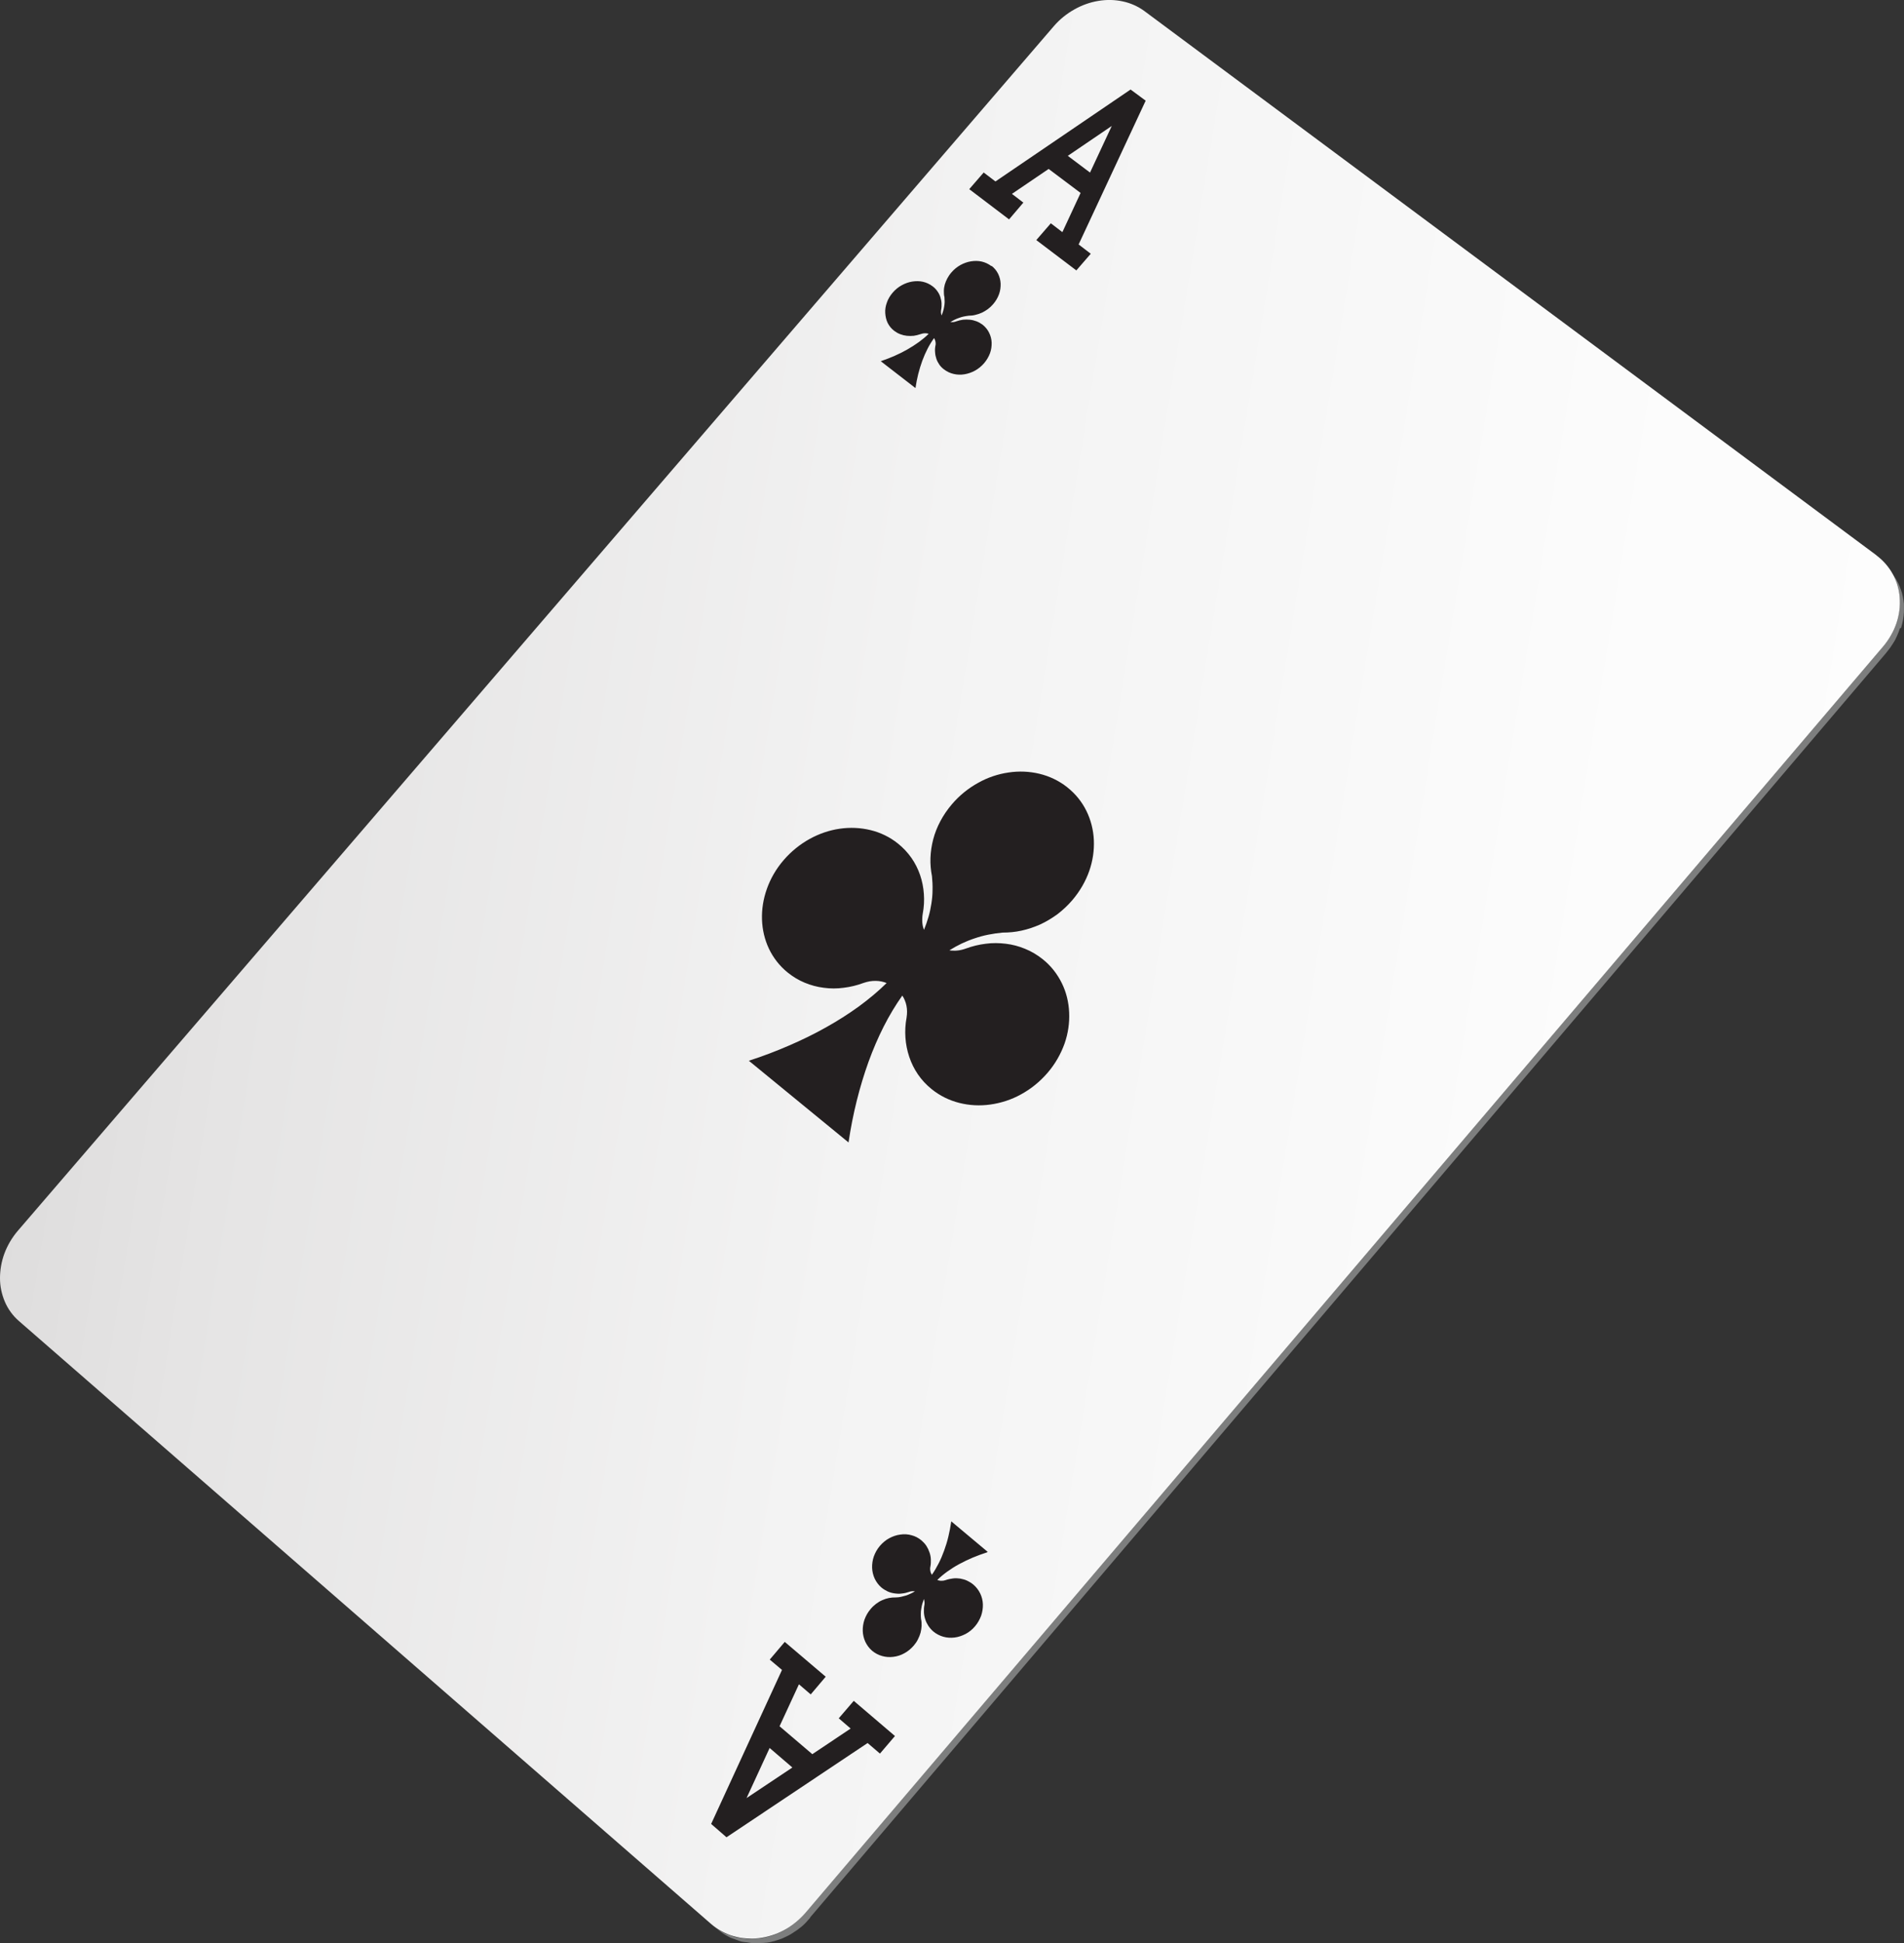 <svg width="100" height="102" viewBox="0 0 100 102" fill="none" xmlns="http://www.w3.org/2000/svg">
<rect x="0" y="0" width="100" height="102" fill="#333333" stroke="none"/>
<g clip-path="url(#clip0_3138_20042)">
<g >
<path d="M99.843 32.97C99.886 32.832 99.922 32.693 99.946 32.554C99.971 32.415 99.989 32.277 99.995 32.138C100.001 31.999 99.995 31.86 99.995 31.722C99.995 31.685 99.995 31.649 99.983 31.619C99.983 31.583 99.977 31.547 99.971 31.516C99.971 31.48 99.958 31.45 99.952 31.414C99.952 31.378 99.94 31.348 99.934 31.311C99.934 31.287 99.922 31.257 99.916 31.233C99.91 31.209 99.904 31.179 99.898 31.154C99.892 31.13 99.886 31.1 99.874 31.076C99.868 31.052 99.855 31.022 99.849 30.998C99.843 30.974 99.837 30.955 99.825 30.931C99.819 30.907 99.807 30.889 99.801 30.865C99.795 30.841 99.783 30.823 99.777 30.799C99.77 30.774 99.758 30.756 99.746 30.732C99.74 30.714 99.728 30.69 99.722 30.672C99.716 30.654 99.704 30.636 99.692 30.611C99.68 30.593 99.674 30.575 99.661 30.551C99.649 30.533 99.643 30.515 99.631 30.491C99.625 30.473 99.613 30.461 99.607 30.449C99.601 30.436 99.589 30.418 99.583 30.406C99.577 30.394 99.564 30.376 99.558 30.364C99.552 30.352 99.54 30.334 99.528 30.322L99.31 29.978C99.31 29.978 99.328 30.008 99.34 30.02C99.346 30.032 99.358 30.05 99.365 30.062C99.371 30.075 99.383 30.093 99.389 30.105C99.395 30.117 99.407 30.135 99.413 30.153C99.425 30.171 99.431 30.189 99.443 30.213C99.455 30.231 99.461 30.25 99.474 30.274C99.486 30.292 99.492 30.31 99.504 30.334C99.51 30.352 99.522 30.376 99.528 30.394C99.54 30.418 99.546 30.436 99.558 30.461C99.564 30.485 99.577 30.503 99.583 30.527C99.589 30.551 99.601 30.569 99.607 30.593C99.613 30.617 99.625 30.636 99.631 30.66C99.637 30.684 99.649 30.714 99.655 30.738C99.661 30.762 99.674 30.793 99.68 30.817C99.686 30.841 99.692 30.871 99.698 30.895C99.704 30.919 99.71 30.949 99.716 30.974C99.722 31.01 99.728 31.04 99.734 31.076C99.74 31.112 99.746 31.142 99.752 31.179C99.752 31.215 99.764 31.251 99.764 31.281C99.764 31.317 99.77 31.354 99.777 31.384C99.789 31.523 99.789 31.661 99.777 31.8C99.77 31.939 99.752 32.078 99.728 32.216C99.704 32.355 99.668 32.494 99.625 32.633C99.583 32.771 99.528 32.91 99.468 33.043C99.449 33.079 99.437 33.109 99.419 33.145C99.401 33.182 99.383 33.212 99.371 33.248C99.352 33.284 99.334 33.314 99.316 33.35C99.298 33.381 99.28 33.417 99.255 33.447C99.237 33.471 99.225 33.495 99.207 33.519C99.189 33.544 99.177 33.568 99.158 33.592C99.14 33.616 99.128 33.64 99.11 33.664C99.092 33.688 99.074 33.712 99.055 33.737C99.043 33.755 99.031 33.773 99.013 33.791C99.001 33.809 98.989 33.827 98.971 33.845C98.958 33.863 98.94 33.881 98.928 33.9C98.916 33.918 98.898 33.936 98.886 33.954L42.301 100.413C42.144 100.6 41.968 100.769 41.786 100.92C41.604 101.071 41.41 101.198 41.217 101.312C41.017 101.421 40.81 101.517 40.604 101.59C40.398 101.662 40.18 101.716 39.968 101.747C39.968 101.747 39.968 101.747 39.962 101.747C39.835 101.765 39.714 101.765 39.586 101.771C39.495 101.771 39.398 101.789 39.307 101.783C39.18 101.783 39.059 101.753 38.932 101.735C38.847 101.723 38.762 101.716 38.677 101.698C38.538 101.668 38.404 101.608 38.271 101.56C38.205 101.535 38.138 101.517 38.071 101.493C37.877 101.403 37.689 101.294 37.514 101.161L37.829 101.397C38.005 101.529 38.192 101.638 38.386 101.729C38.453 101.759 38.526 101.777 38.592 101.801C38.72 101.849 38.847 101.904 38.98 101.934C38.98 101.934 38.98 101.934 38.986 101.934C39.065 101.952 39.15 101.952 39.235 101.964C39.356 101.982 39.477 102.012 39.605 102.012C39.605 102.012 39.611 102.012 39.617 102.012C39.708 102.012 39.804 102 39.895 102C40.011 102 40.132 102 40.247 101.982C40.253 101.982 40.259 101.982 40.271 101.982C40.295 101.982 40.32 101.976 40.344 101.97C40.38 101.964 40.416 101.958 40.447 101.952C40.483 101.946 40.52 101.94 40.55 101.928C40.58 101.916 40.617 101.91 40.653 101.904C40.677 101.897 40.707 101.891 40.732 101.879C40.756 101.873 40.786 101.861 40.81 101.855C40.835 101.849 40.865 101.837 40.889 101.831C40.913 101.825 40.944 101.813 40.968 101.801C40.992 101.795 41.017 101.783 41.041 101.777C41.065 101.771 41.089 101.759 41.114 101.747C41.138 101.735 41.162 101.729 41.18 101.716C41.204 101.704 41.229 101.698 41.247 101.686C41.265 101.674 41.289 101.668 41.307 101.656C41.326 101.644 41.35 101.638 41.368 101.626C41.386 101.614 41.41 101.602 41.429 101.596C41.447 101.584 41.471 101.572 41.489 101.56C41.489 101.56 41.489 101.56 41.495 101.56C41.513 101.548 41.532 101.542 41.544 101.529C41.562 101.517 41.58 101.505 41.604 101.493C41.623 101.481 41.641 101.469 41.659 101.457C41.677 101.445 41.695 101.433 41.713 101.421C41.732 101.409 41.75 101.397 41.768 101.385C41.786 101.373 41.804 101.361 41.822 101.348C41.841 101.336 41.859 101.324 41.877 101.312C41.895 101.3 41.913 101.288 41.932 101.27C41.95 101.258 41.968 101.246 41.986 101.228C42.004 101.216 42.023 101.198 42.041 101.186C42.047 101.18 42.059 101.174 42.065 101.167C42.071 101.161 42.083 101.155 42.089 101.149C42.107 101.137 42.126 101.119 42.138 101.107C42.156 101.095 42.174 101.077 42.192 101.059C42.21 101.041 42.228 101.029 42.241 101.011C42.259 100.993 42.277 100.98 42.289 100.962C42.307 100.944 42.319 100.932 42.338 100.914C42.356 100.896 42.374 100.878 42.386 100.86C42.404 100.842 42.422 100.824 42.435 100.805C42.453 100.787 42.471 100.769 42.483 100.751C42.501 100.733 42.513 100.715 42.532 100.697C42.532 100.697 42.532 100.691 42.538 100.685C42.538 100.685 42.538 100.679 42.544 100.673C42.55 100.667 42.544 100.667 42.55 100.661C42.55 100.661 42.55 100.655 42.556 100.649L99.049 34.292C99.049 34.292 99.08 34.255 99.092 34.237C99.104 34.219 99.122 34.201 99.134 34.183C99.146 34.165 99.165 34.147 99.177 34.129C99.189 34.111 99.201 34.093 99.219 34.074C99.237 34.05 99.255 34.026 99.274 34.002C99.292 33.978 99.31 33.954 99.322 33.93C99.34 33.906 99.352 33.881 99.371 33.857C99.389 33.833 99.401 33.809 99.419 33.785C99.437 33.755 99.455 33.718 99.48 33.688C99.498 33.658 99.516 33.622 99.534 33.592C99.552 33.556 99.57 33.525 99.583 33.489C99.601 33.453 99.613 33.423 99.631 33.387C99.692 33.254 99.746 33.115 99.789 32.976L99.843 32.97Z" fill="#7D7E7E"/>
<path d="M98.546 29.145L60.111 0.585C59.766 0.332 59.372 0.157 58.96 0.072C58.548 -0.018 58.112 -0.024 57.681 0.048C57.251 0.12 56.821 0.271 56.427 0.495C56.027 0.718 55.657 1.013 55.342 1.381L0.945 64.601C0.624 64.975 0.388 65.385 0.23 65.808C0.073 66.236 0 66.677 0 67.105C0 67.533 0.091 67.95 0.255 68.336C0.418 68.716 0.667 69.066 0.994 69.349L37.337 100.992C37.689 101.3 38.095 101.517 38.525 101.638C38.955 101.765 39.41 101.795 39.858 101.746C40.307 101.692 40.755 101.553 41.173 101.33C41.591 101.107 41.979 100.793 42.313 100.407L98.897 33.947C99.224 33.561 99.461 33.139 99.606 32.705C99.751 32.27 99.806 31.824 99.776 31.39C99.746 30.955 99.624 30.533 99.418 30.153C99.212 29.773 98.921 29.429 98.546 29.151V29.145Z" fill="url(#paint0_linear_3138_20042)"/>
<path d="M56.651 12.832L60.172 5.285L59.379 4.7L52.282 9.526L51.664 9.056L50.906 9.93L52.997 11.517L53.748 10.636L53.148 10.178L55.076 8.869L56.754 10.129L55.797 12.187L55.191 11.722L54.427 12.603L56.53 14.196L57.288 13.321L56.657 12.838L56.651 12.832ZM57.245 9.056L56.082 8.181L58.391 6.612L57.251 9.056H57.245Z" fill="#231F20"/>
<path d="M44.84 89.288L44.052 90.205L44.676 90.742L42.664 92.088L40.943 90.622L41.961 88.419L42.58 88.95L43.367 88.021L41.216 86.193L40.428 87.122L41.071 87.665L37.35 95.75L38.156 96.45L45.567 91.502L46.216 92.057L47.004 91.134L44.84 89.288ZM39.21 94.392L40.422 91.762L41.616 92.787L39.21 94.392Z" fill="#231F20"/>
<path d="M56.05 41.326C55.614 40.982 55.117 40.747 54.59 40.62C54.069 40.494 53.511 40.47 52.966 40.554C52.42 40.633 51.875 40.813 51.372 41.097C50.869 41.374 50.396 41.749 49.996 42.219C49.754 42.503 49.554 42.798 49.39 43.106C49.226 43.414 49.099 43.733 49.014 44.059C48.929 44.385 48.881 44.711 48.869 45.036C48.857 45.362 48.887 45.682 48.948 45.996C48.972 46.243 48.984 46.484 48.978 46.726C48.978 46.967 48.954 47.202 48.917 47.438C48.881 47.673 48.833 47.902 48.766 48.132C48.699 48.361 48.62 48.59 48.529 48.813C48.505 48.753 48.487 48.687 48.469 48.62C48.457 48.554 48.445 48.487 48.439 48.415C48.439 48.343 48.433 48.276 48.439 48.198C48.439 48.125 48.451 48.047 48.463 47.969C48.529 47.619 48.548 47.269 48.523 46.931C48.499 46.587 48.433 46.255 48.324 45.935C48.214 45.616 48.063 45.314 47.869 45.036C47.675 44.759 47.439 44.506 47.16 44.282C46.73 43.938 46.239 43.703 45.718 43.577C45.196 43.45 44.651 43.426 44.105 43.504C43.56 43.583 43.027 43.764 42.524 44.041C42.021 44.319 41.554 44.693 41.154 45.157C40.754 45.622 40.463 46.135 40.276 46.666C40.088 47.196 40.003 47.739 40.021 48.276C40.039 48.807 40.16 49.326 40.385 49.803C40.609 50.273 40.936 50.702 41.366 51.051C41.645 51.275 41.942 51.456 42.263 51.588C42.584 51.721 42.918 51.812 43.263 51.854C43.609 51.902 43.96 51.902 44.312 51.854C44.663 51.812 45.015 51.727 45.354 51.6C45.463 51.564 45.572 51.534 45.675 51.516C45.778 51.498 45.887 51.492 45.99 51.492C46.093 51.492 46.19 51.504 46.287 51.522C46.384 51.54 46.475 51.57 46.566 51.606C46.13 52.035 45.639 52.445 45.105 52.837C44.572 53.223 43.996 53.591 43.378 53.935C42.766 54.279 42.112 54.599 41.439 54.888C40.76 55.184 40.057 55.45 39.33 55.685L44.566 59.974C44.675 59.226 44.821 58.496 44.996 57.79C45.172 57.084 45.378 56.403 45.614 55.745C45.851 55.094 46.117 54.472 46.414 53.887C46.711 53.302 47.039 52.759 47.39 52.264C47.445 52.343 47.487 52.427 47.523 52.517C47.56 52.608 47.59 52.699 47.608 52.795C47.627 52.892 47.639 52.994 47.639 53.097C47.639 53.199 47.633 53.308 47.614 53.422C47.548 53.772 47.53 54.128 47.554 54.472C47.578 54.816 47.645 55.154 47.754 55.48C47.863 55.806 48.014 56.113 48.208 56.397C48.402 56.68 48.639 56.94 48.923 57.169C49.36 57.525 49.857 57.766 50.384 57.899C50.911 58.032 51.469 58.062 52.02 57.983C52.572 57.905 53.123 57.73 53.632 57.446C54.141 57.169 54.614 56.789 55.02 56.318C55.426 55.848 55.717 55.323 55.911 54.786C56.099 54.249 56.178 53.688 56.153 53.151C56.129 52.608 56.002 52.083 55.765 51.606C55.529 51.13 55.196 50.696 54.753 50.346C54.469 50.122 54.166 49.941 53.838 49.809C53.517 49.676 53.178 49.585 52.826 49.543C52.481 49.501 52.123 49.495 51.772 49.543C51.42 49.585 51.069 49.67 50.723 49.797C50.645 49.827 50.572 49.845 50.499 49.863C50.426 49.881 50.354 49.893 50.281 49.899C50.208 49.905 50.136 49.911 50.069 49.905C49.996 49.905 49.929 49.899 49.863 49.887C50.075 49.754 50.287 49.64 50.511 49.531C50.735 49.429 50.96 49.332 51.19 49.26C51.42 49.181 51.663 49.115 51.905 49.067C52.148 49.018 52.402 48.982 52.657 48.958C52.984 48.958 53.323 48.928 53.65 48.855C53.978 48.783 54.305 48.674 54.62 48.536C54.935 48.391 55.238 48.21 55.529 47.999C55.814 47.782 56.081 47.534 56.323 47.251C56.723 46.78 57.02 46.261 57.208 45.724C57.396 45.187 57.474 44.638 57.45 44.101C57.426 43.565 57.293 43.046 57.062 42.575C56.832 42.105 56.493 41.676 56.056 41.332L56.05 41.326Z" fill="#231F20"/>
<path d="M52.063 13.966C51.912 13.852 51.742 13.773 51.56 13.731C51.379 13.689 51.185 13.689 50.997 13.719C50.809 13.749 50.621 13.816 50.445 13.912C50.27 14.009 50.106 14.141 49.967 14.304C49.882 14.401 49.815 14.503 49.755 14.612C49.7 14.72 49.651 14.829 49.621 14.938C49.591 15.046 49.573 15.161 49.573 15.27C49.573 15.378 49.573 15.493 49.603 15.595C49.609 15.68 49.615 15.764 49.615 15.843C49.615 15.927 49.603 16.006 49.591 16.084C49.579 16.162 49.561 16.247 49.536 16.325C49.512 16.404 49.488 16.482 49.452 16.561C49.446 16.537 49.439 16.518 49.433 16.494C49.433 16.47 49.427 16.446 49.421 16.428C49.421 16.404 49.421 16.38 49.421 16.355C49.421 16.331 49.421 16.307 49.427 16.277C49.452 16.156 49.458 16.042 49.452 15.921C49.446 15.806 49.421 15.692 49.385 15.583C49.349 15.475 49.294 15.372 49.227 15.282C49.161 15.185 49.076 15.101 48.979 15.028C48.827 14.914 48.658 14.835 48.476 14.793C48.294 14.751 48.106 14.751 47.912 14.781C47.724 14.811 47.536 14.877 47.361 14.974C47.185 15.07 47.021 15.203 46.882 15.366C46.743 15.529 46.64 15.704 46.579 15.885C46.512 16.066 46.482 16.253 46.494 16.434C46.506 16.615 46.543 16.79 46.621 16.953C46.7 17.11 46.815 17.254 46.967 17.369C47.064 17.441 47.167 17.502 47.282 17.544C47.391 17.586 47.512 17.616 47.627 17.628C47.749 17.64 47.87 17.64 47.991 17.628C48.112 17.61 48.233 17.58 48.355 17.538C48.391 17.526 48.427 17.514 48.464 17.508C48.5 17.502 48.536 17.496 48.573 17.496C48.609 17.496 48.645 17.496 48.676 17.502C48.712 17.502 48.742 17.514 48.773 17.526C48.621 17.677 48.452 17.816 48.264 17.954C48.076 18.087 47.876 18.22 47.664 18.34C47.452 18.461 47.227 18.576 46.991 18.678C46.755 18.781 46.512 18.877 46.258 18.962L48.082 20.373C48.118 20.12 48.167 19.873 48.227 19.631C48.288 19.39 48.361 19.161 48.44 18.938C48.524 18.714 48.615 18.503 48.718 18.304C48.821 18.105 48.936 17.918 49.058 17.749C49.076 17.773 49.088 17.803 49.1 17.834C49.112 17.864 49.124 17.894 49.13 17.93C49.136 17.96 49.142 17.997 49.142 18.033C49.142 18.069 49.142 18.105 49.13 18.141C49.106 18.262 49.1 18.383 49.112 18.497C49.118 18.612 49.142 18.727 49.179 18.835C49.215 18.944 49.27 19.046 49.336 19.143C49.403 19.239 49.488 19.324 49.585 19.396C49.736 19.511 49.906 19.589 50.088 19.631C50.27 19.674 50.464 19.68 50.651 19.649C50.839 19.619 51.033 19.553 51.209 19.456C51.385 19.36 51.548 19.227 51.688 19.064C51.827 18.901 51.93 18.72 51.997 18.539C52.063 18.358 52.088 18.165 52.082 17.984C52.076 17.803 52.027 17.622 51.948 17.466C51.87 17.303 51.754 17.164 51.603 17.043C51.506 16.971 51.397 16.91 51.288 16.868C51.179 16.826 51.057 16.796 50.936 16.784C50.815 16.772 50.694 16.772 50.573 16.784C50.452 16.802 50.33 16.832 50.209 16.874C50.185 16.886 50.154 16.892 50.13 16.898C50.106 16.904 50.082 16.91 50.058 16.91C50.033 16.91 50.009 16.91 49.985 16.91C49.961 16.91 49.936 16.91 49.912 16.91C49.985 16.862 50.058 16.826 50.136 16.784C50.215 16.748 50.294 16.711 50.373 16.687C50.452 16.657 50.536 16.633 50.621 16.615C50.706 16.597 50.791 16.585 50.882 16.573C50.997 16.573 51.112 16.561 51.227 16.53C51.342 16.506 51.458 16.464 51.567 16.416C51.676 16.367 51.779 16.301 51.882 16.229C51.979 16.156 52.076 16.066 52.16 15.969C52.3 15.806 52.403 15.632 52.47 15.444C52.536 15.264 52.56 15.076 52.554 14.889C52.548 14.709 52.5 14.534 52.421 14.371C52.342 14.214 52.227 14.069 52.076 13.954L52.063 13.966Z" fill="#231F20"/>
<path d="M51.87 81.463L49.962 79.865C49.925 80.136 49.871 80.402 49.81 80.661C49.749 80.921 49.671 81.168 49.586 81.403C49.501 81.638 49.404 81.868 49.295 82.079C49.186 82.29 49.071 82.489 48.943 82.67C48.925 82.64 48.907 82.61 48.895 82.58C48.883 82.549 48.871 82.513 48.865 82.477C48.858 82.441 48.852 82.405 48.852 82.362C48.852 82.326 48.852 82.284 48.865 82.242C48.889 82.115 48.895 81.982 48.889 81.856C48.883 81.729 48.858 81.602 48.816 81.488C48.774 81.367 48.719 81.252 48.653 81.15C48.586 81.047 48.495 80.951 48.398 80.866C48.24 80.734 48.065 80.643 47.877 80.595C47.689 80.54 47.489 80.528 47.289 80.558C47.089 80.583 46.895 80.649 46.713 80.746C46.531 80.842 46.362 80.981 46.216 81.15C46.071 81.319 45.968 81.506 45.895 81.705C45.828 81.898 45.798 82.103 45.804 82.302C45.81 82.501 45.859 82.694 45.938 82.869C46.022 83.044 46.138 83.207 46.295 83.34C46.398 83.424 46.507 83.491 46.622 83.545C46.737 83.599 46.859 83.629 46.986 83.647C47.113 83.665 47.24 83.672 47.368 83.653C47.495 83.641 47.622 83.611 47.743 83.569C47.768 83.557 47.798 83.551 47.822 83.545C47.846 83.545 47.877 83.533 47.901 83.533C47.925 83.533 47.956 83.533 47.98 83.533C48.004 83.533 48.028 83.533 48.053 83.539C47.974 83.587 47.901 83.629 47.816 83.665C47.737 83.702 47.653 83.738 47.574 83.762C47.489 83.786 47.404 83.81 47.319 83.828C47.234 83.847 47.144 83.859 47.047 83.859C46.925 83.859 46.81 83.865 46.689 83.889C46.568 83.913 46.453 83.949 46.337 84.003C46.222 84.052 46.113 84.118 46.01 84.196C45.907 84.275 45.81 84.365 45.725 84.468C45.58 84.637 45.477 84.824 45.404 85.023C45.337 85.216 45.307 85.421 45.313 85.62C45.319 85.819 45.368 86.012 45.447 86.187C45.531 86.362 45.647 86.525 45.804 86.658C45.962 86.791 46.138 86.881 46.331 86.935C46.519 86.99 46.719 87.002 46.919 86.978C47.119 86.954 47.313 86.893 47.495 86.791C47.677 86.694 47.846 86.555 47.992 86.386C48.077 86.284 48.156 86.175 48.21 86.061C48.271 85.946 48.313 85.831 48.349 85.711C48.38 85.59 48.398 85.469 48.404 85.349C48.404 85.228 48.404 85.107 48.374 84.993C48.362 84.902 48.362 84.812 48.362 84.721C48.362 84.631 48.368 84.546 48.386 84.456C48.398 84.371 48.416 84.281 48.44 84.196C48.465 84.112 48.495 84.028 48.525 83.943C48.531 83.967 48.543 83.991 48.543 84.015C48.543 84.04 48.549 84.064 48.556 84.094C48.556 84.118 48.556 84.148 48.556 84.172C48.556 84.196 48.556 84.227 48.549 84.257C48.525 84.383 48.519 84.516 48.525 84.643C48.531 84.77 48.556 84.896 48.598 85.017C48.634 85.138 48.695 85.252 48.761 85.355C48.834 85.463 48.919 85.56 49.016 85.644C49.174 85.777 49.355 85.868 49.543 85.922C49.731 85.976 49.931 85.988 50.131 85.964C50.331 85.94 50.525 85.874 50.713 85.777C50.895 85.681 51.071 85.542 51.21 85.373C51.355 85.204 51.458 85.011 51.531 84.818C51.598 84.619 51.628 84.42 51.622 84.221C51.616 84.022 51.567 83.828 51.483 83.653C51.398 83.478 51.276 83.316 51.119 83.183C51.016 83.098 50.907 83.032 50.792 82.978C50.677 82.924 50.555 82.893 50.428 82.869C50.301 82.851 50.174 82.845 50.046 82.863C49.919 82.881 49.792 82.905 49.671 82.948C49.634 82.96 49.592 82.972 49.555 82.978C49.519 82.978 49.477 82.984 49.44 82.984C49.404 82.984 49.368 82.984 49.331 82.972C49.295 82.966 49.264 82.954 49.228 82.942C49.386 82.785 49.562 82.64 49.755 82.501C49.949 82.362 50.155 82.23 50.38 82.109C50.604 81.988 50.84 81.874 51.083 81.771C51.331 81.669 51.586 81.572 51.852 81.488L51.87 81.463Z" fill="#231F20"/>
</g>
</g>
<defs>
<linearGradient id="paint0_linear_3138_20042" x1="-6.781" y1="41.857" x2="140.113" y2="65.905" gradientUnits="userSpaceOnUse">
<stop stop-color="#D7D6D6"/>
<stop offset="0.14" stop-color="#E5E4E4"/>
<stop offset="0.36" stop-color="#F3F3F3"/>
<stop offset="0.61" stop-color="#FCFCFC"/>
<stop offset="1" stop-color="white"/>
</linearGradient>
<clipPath id="clip0_3138_20042">
<rect width="100" height="102" fill="white"/>
</clipPath>
</defs>
</svg>
